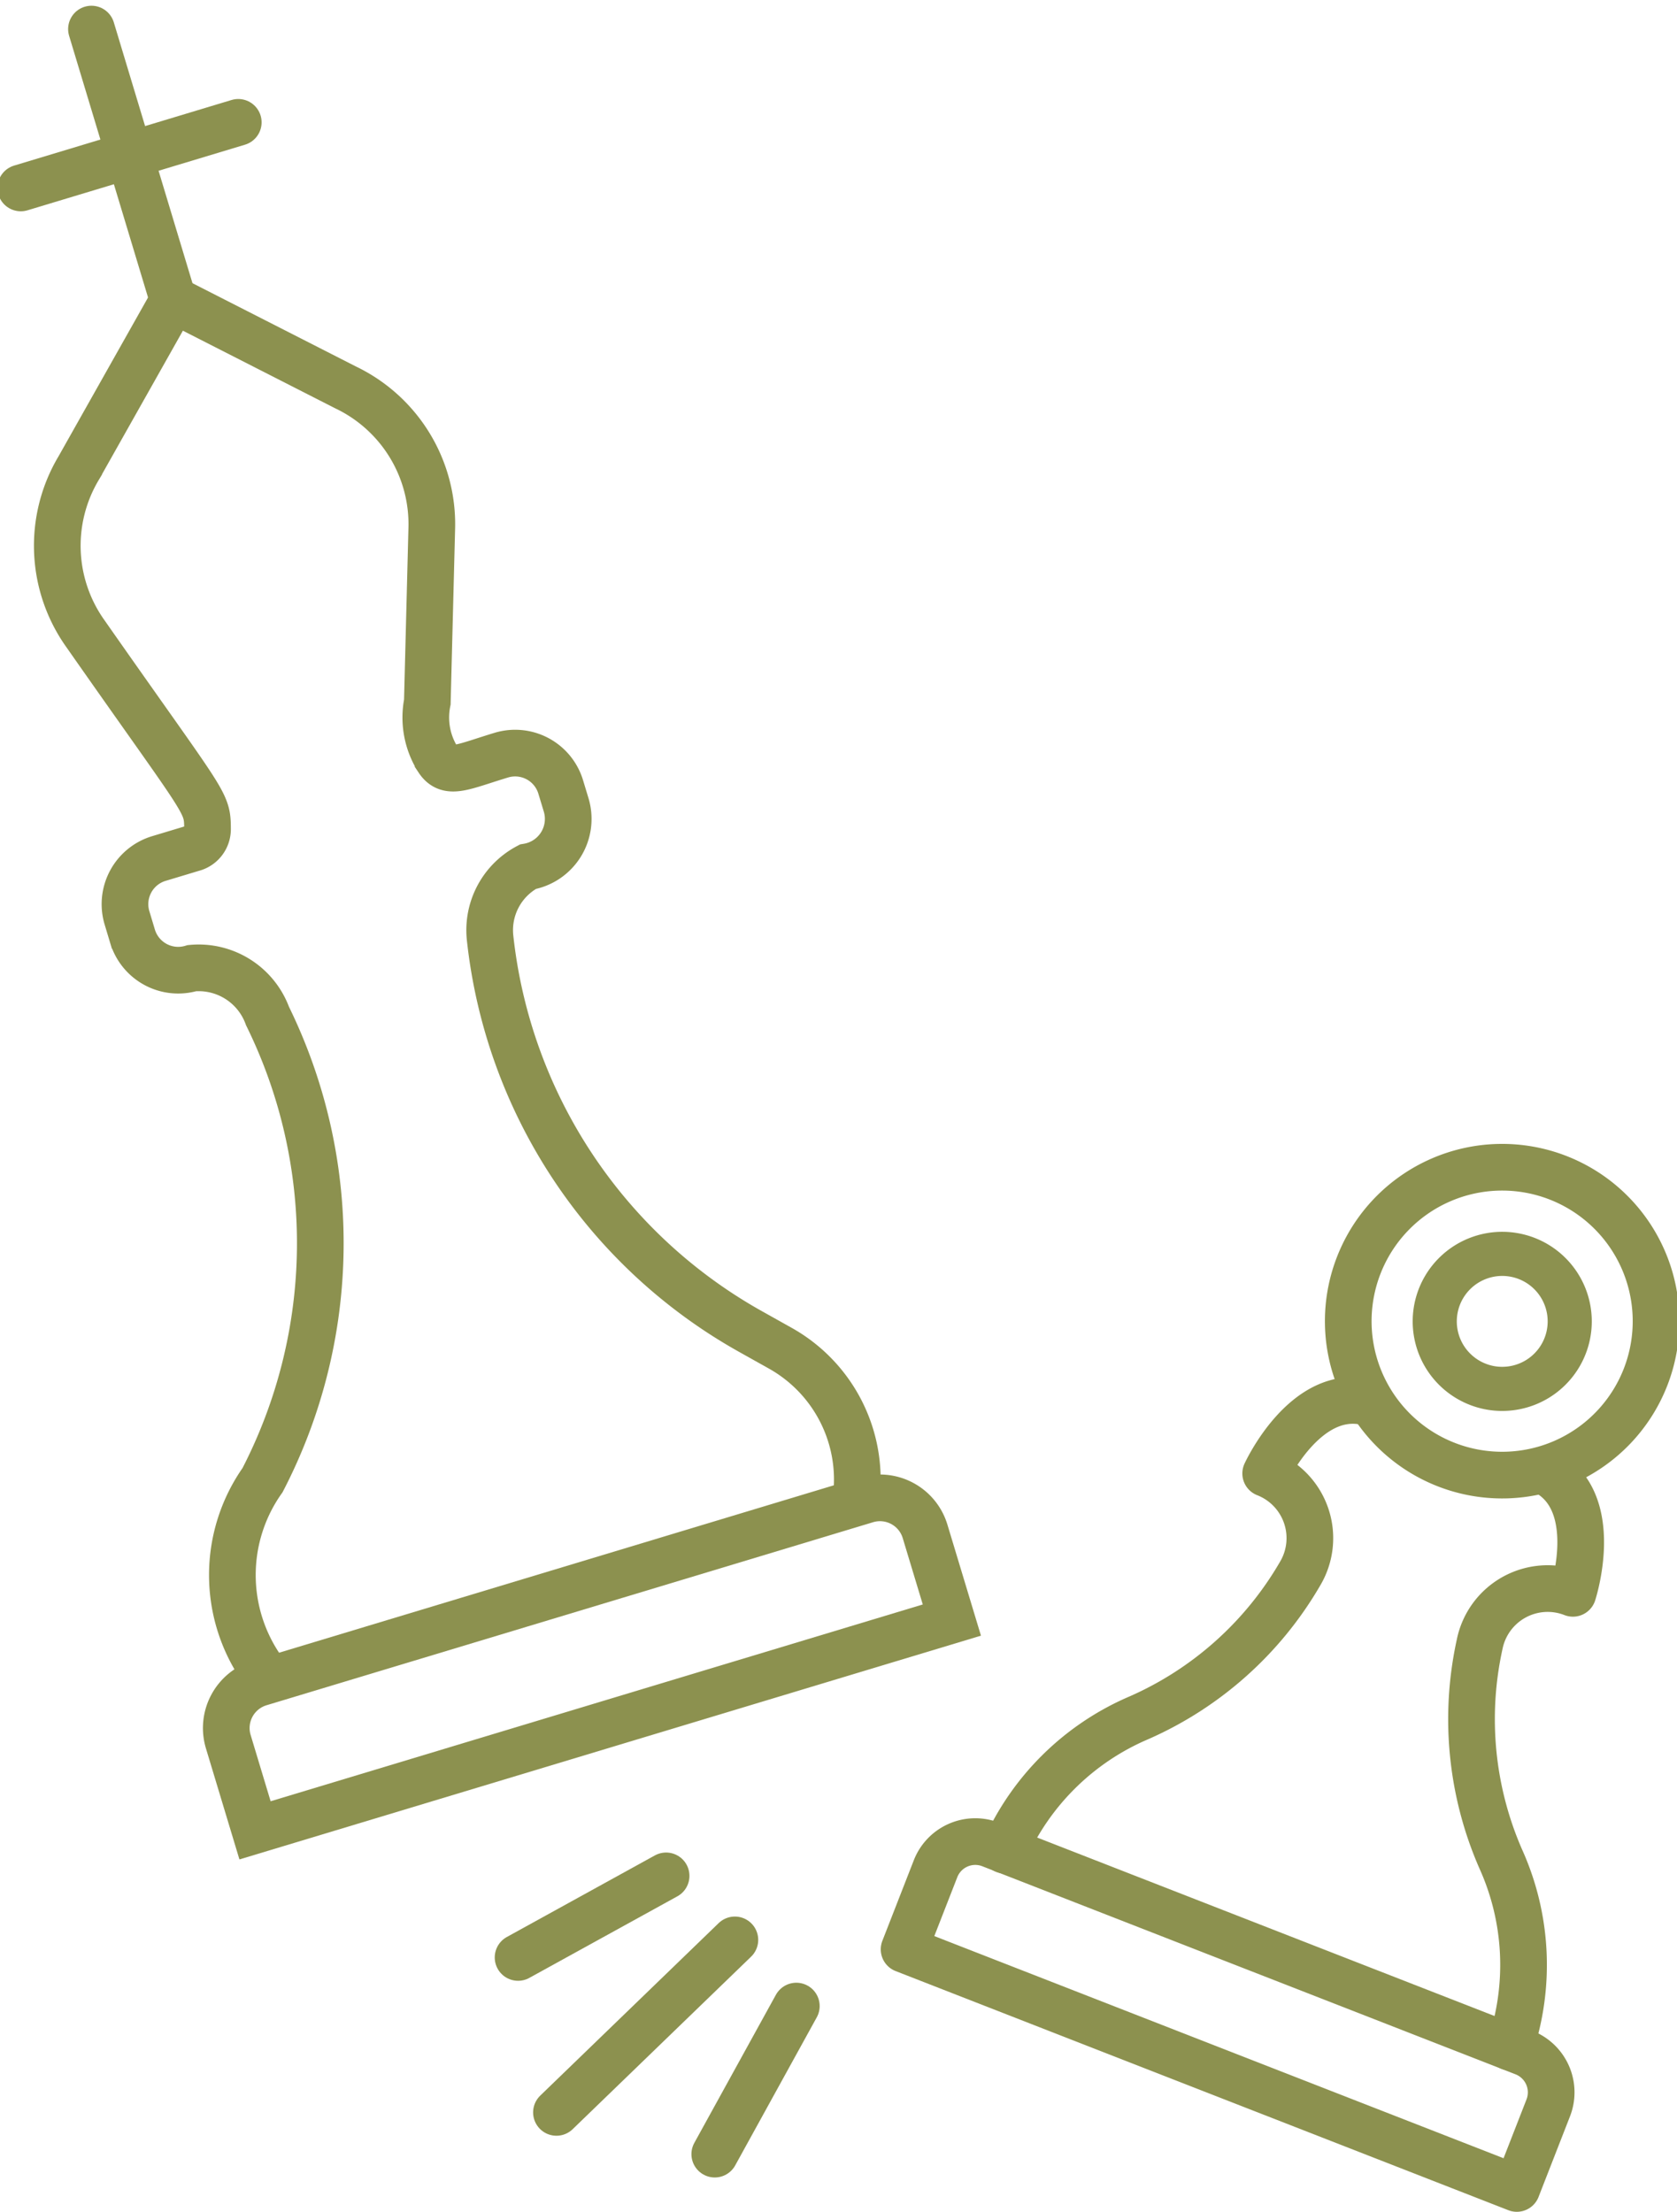 <svg preserveAspectRatio="xMidYMid slice" xmlns="http://www.w3.org/2000/svg" width="182px" height="240px" viewBox="0 0 38.394 50.132">
  <g id="Gruppe_4821" data-name="Gruppe 4821" transform="translate(-686.202 -630.548)">
    <g id="Gruppe_4813" data-name="Gruppe 4813">
      <path id="Pfad_2584" data-name="Pfad 2584" d="M706.886,674.731l.713-1.827a.967.967,0,0,1,1.252-.549l12.088,4.716a.968.968,0,0,1,.55,1.253l-.713,1.827Z" fill="none" stroke="#8c914f" stroke-linecap="round" stroke-linejoin="round" stroke-width="1.058"/>
      <path id="Pfad_2585" data-name="Pfad 2585" d="M723.694,661.762a3.489,3.489,0,1,1-1.982-4.519A3.49,3.49,0,0,1,723.694,661.762Z" fill="none" stroke="#8c914f" stroke-linecap="round" stroke-linejoin="round" stroke-width="1.058"/>
      <path id="Pfad_2586" data-name="Pfad 2586" d="M720.443,662.028a1.51,1.51,0,0,1-.557-.106,1.53,1.53,0,1,1,.557.106Z" fill="none" stroke="#8c914f" stroke-miterlimit="10" stroke-width="1"/>
      <path id="Pfad_2587" data-name="Pfad 2587" d="M720.623,676.948a5.836,5.836,0,0,0-.211-4.265,7.907,7.907,0,0,1-.478-4.868,1.573,1.573,0,0,1,2.114-1.153h0s.667-2.039-.595-2.745" fill="none" stroke="#8c914f" stroke-linecap="round" stroke-linejoin="round" stroke-width="1.058"/>
      <path id="Pfad_2588" data-name="Pfad 2588" d="M717.383,662.329c-1.408-.336-2.3,1.616-2.3,1.616h0a1.574,1.574,0,0,1,.775,2.28,7.9,7.9,0,0,1-3.648,3.258,5.837,5.837,0,0,0-3.045,3" fill="none" stroke="#8c914f" stroke-linecap="round" stroke-linejoin="round" stroke-width="1.058"/>
    </g>
    <g id="Gruppe_4819" data-name="Gruppe 4819">
      <g id="Gruppe_4817" data-name="Gruppe 4817">
        <g id="Gruppe_4816" data-name="Gruppe 4816">
          <g id="Gruppe_4815" data-name="Gruppe 4815">
            <g id="Gruppe_4814" data-name="Gruppe 4814">
              <path id="Pfad_2589" data-name="Pfad 2589" d="M705.817,664.326a3.412,3.412,0,0,0-1.736-3.219l-.641-.359A11.667,11.667,0,0,1,697.5,651.8a1.627,1.627,0,0,1,.855-1.606,1.1,1.1,0,0,0,.873-1.392l-.126-.416a1.079,1.079,0,0,0-1.34-.724c-.875.264-1.208.458-1.441.105a1.784,1.784,0,0,1-.243-1.307l.1-3.912a3.436,3.436,0,0,0-1.953-3.219l-3.9-1.987-2.148,3.811a3.435,3.435,0,0,0,.153,3.762c2.758,3.941,2.762,3.788,2.765,4.429a.448.448,0,0,1-.339.433l-.764.23a1.08,1.08,0,0,0-.722,1.346l.125.416a1.081,1.081,0,0,0,1.347.723,1.661,1.661,0,0,1,1.713,1.085,11.672,11.672,0,0,1-.113,10.52,3.723,3.723,0,0,0,0,4.3" fill="none" stroke="#8c914f" stroke-linecap="round" stroke-miterlimit="10" stroke-width="1.058"/>
            </g>
          </g>
        </g>
        <path id="Pfad_2590" data-name="Pfad 2590" d="M707.969,667.268l-.607-2.009a1.068,1.068,0,0,0-1.333-.715l-13.748,4.148a1.069,1.069,0,0,0-.715,1.333l.606,2.009Z" fill="none" stroke="#8c914f" stroke-linecap="round" stroke-miterlimit="10" stroke-width="1.058"/>
      </g>
      <g id="Gruppe_4818" data-name="Gruppe 4818">
        <line id="Linie_562" data-name="Linie 562" x1="1.851" y1="6.136" transform="translate(688.464 631.207)" fill="none" stroke="#8c914f" stroke-linecap="round" stroke-miterlimit="10" stroke-width="1.058"/>
        <line id="Linie_563" data-name="Linie 563" y1="1.487" x2="4.93" transform="translate(686.862 633.321)" fill="none" stroke="#8c914f" stroke-linecap="round" stroke-miterlimit="10" stroke-width="1.058"/>
      </g>
    </g>
    <g id="Gruppe_4820" data-name="Gruppe 4820">
      <line id="Linie_564" data-name="Linie 564" x1="4.045" y2="3.91" transform="translate(699.005 674.517)" fill="none" stroke="#8c914f" stroke-linecap="round" stroke-miterlimit="10" stroke-width="1.058"/>
      <line id="Linie_565" data-name="Linie 565" x1="3.356" y2="1.849" transform="translate(698.135 673.066)" fill="none" stroke="#8c914f" stroke-linecap="round" stroke-miterlimit="10" stroke-width="1.058"/>
      <line id="Linie_566" data-name="Linie 566" y1="3.356" x2="1.849" transform="translate(702.594 676.017)" fill="none" stroke="#8c914f" stroke-linecap="round" stroke-miterlimit="10" stroke-width="1.058"/>
    </g>
  </g>
</svg>
